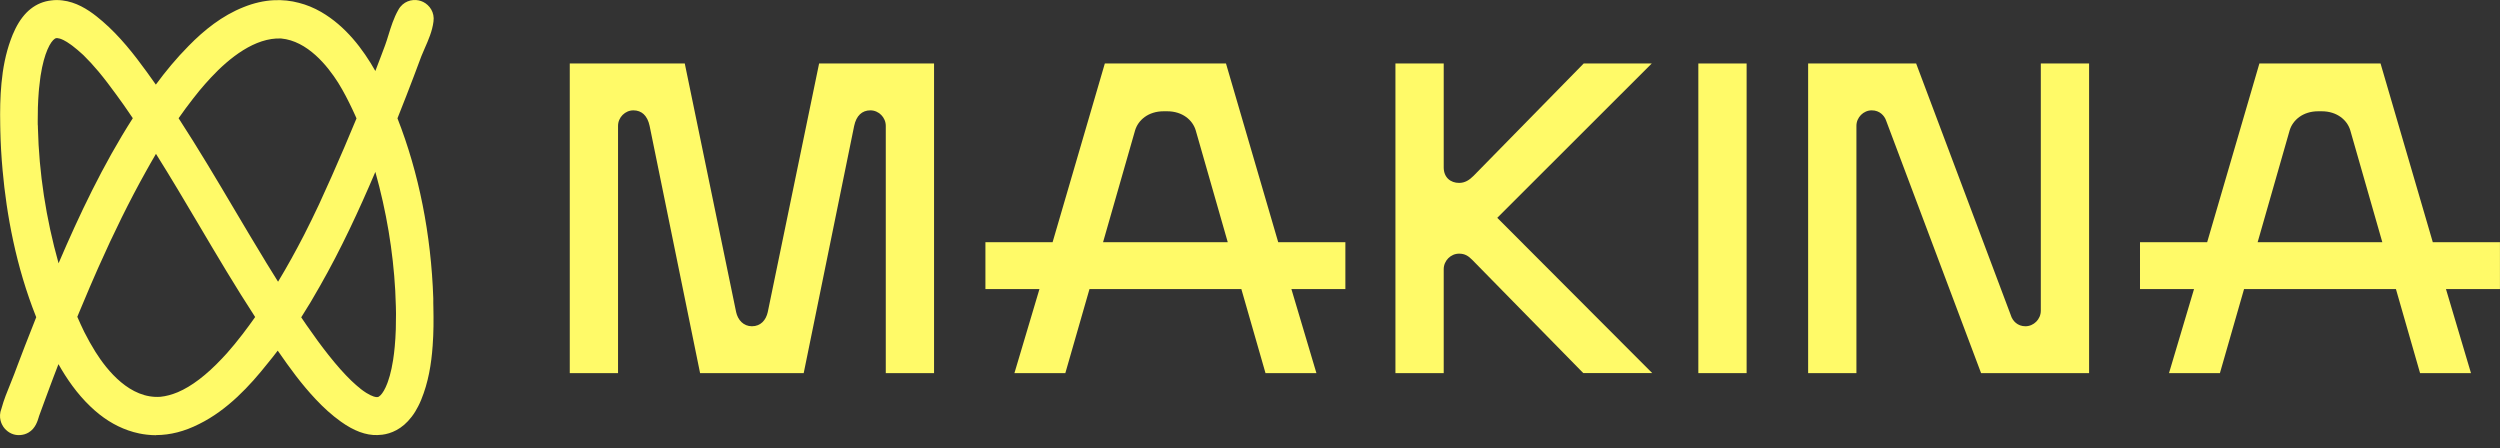 <svg width="173" height="31" viewBox="0 0 173 31" fill="none" xmlns="http://www.w3.org/2000/svg">
<rect x="0" y="0" width="173" height="31" fill="#333333" stroke="none"/>
<g id="Group 1">
<path id="Vector" d="M56.678 4.393H64.636V25.82H61.296V8.709C61.296 8.127 60.809 7.636 60.232 7.636C59.654 7.636 59.258 8.004 59.109 8.709L55.616 25.82H48.446L44.953 8.709C44.801 8.004 44.406 7.636 43.831 7.636C43.255 7.636 42.768 8.127 42.768 8.709V25.82H39.428V4.393H47.386L50.94 21.596C51.061 22.148 51.456 22.577 52.034 22.577C52.642 22.577 53.007 22.148 53.129 21.596L56.682 4.393H56.678Z" fill="#FFFA68"/>
<path id="Vector_2" d="M68.191 20.005V16.759H72.84L76.454 4.393H84.838L88.452 16.759H93.1V20.005H89.365L91.096 25.82H87.573L85.902 20.005H75.392L73.721 25.82H70.198L71.93 20.005H68.194H68.191ZM76.332 16.759H84.96L82.742 9.015C82.529 8.31 81.83 7.7 80.768 7.7H80.524C79.462 7.7 78.763 8.313 78.55 9.015L76.332 16.759Z" fill="#FFFA68"/>
<path id="Vector_3" d="M96.564 4.392H99.905V11.587C99.905 12.291 100.392 12.657 100.967 12.657C101.363 12.657 101.667 12.473 101.971 12.167L109.595 4.39H114.304L103.611 15.073L114.334 25.818H109.564L101.879 17.982C101.606 17.706 101.363 17.553 100.967 17.553C100.389 17.553 99.905 18.044 99.905 18.626V25.82H96.564V4.392Z" fill="#FFFA68"/>
<path id="Vector_4" d="M117.525 4.393H120.866V25.82H117.525V4.393Z" fill="#FFFA68"/>
<path id="Vector_5" d="M139.157 21.841C139.278 22.209 139.613 22.577 140.16 22.577C140.738 22.577 141.224 22.087 141.224 21.504V4.393H144.565V25.82H137.091L130.529 8.372C130.408 8.004 130.073 7.636 129.526 7.636C128.948 7.636 128.464 8.127 128.464 8.709V25.82H125.123V4.393H132.597L139.159 21.841H139.157Z" fill="#FFFA68"/>
<path id="Vector_6" d="M148.088 20.005V16.759H152.736L156.35 4.393H164.734L168.349 16.759H172.997V20.005H169.261L170.992 25.82H167.469L165.799 20.005H155.288L153.618 25.82H150.095L151.826 20.005H148.09H148.088ZM156.229 16.759H164.856L162.638 9.015C162.426 8.31 161.726 7.7 160.664 7.7H160.421C159.359 7.7 158.659 8.313 158.446 9.015L156.229 16.759Z" fill="#FFFA68"/>
<path id="Vector_7" d="M10.813 30.117C10.6 30.117 10.387 30.104 10.174 30.08C9.992 30.06 9.811 30.032 9.631 29.994C9.366 29.94 9.112 29.867 8.869 29.782C7.933 29.456 7.064 28.907 6.251 28.123C5.326 27.243 4.607 26.195 4.045 25.199C3.934 25.485 3.823 25.774 3.712 26.068C3.612 26.33 3.515 26.591 3.417 26.854C3.412 26.864 3.408 26.873 3.406 26.884C3.402 26.897 3.395 26.913 3.391 26.926C3.31 27.138 3.232 27.352 3.152 27.569C2.998 27.985 2.846 28.401 2.694 28.817V28.826C2.602 29.134 2.45 29.655 1.979 29.929C1.631 30.137 1.23 30.143 0.947 30.06C0.747 30.001 0.574 29.898 0.43 29.762C0.356 29.697 0.291 29.62 0.233 29.537C0.131 29.39 -0.15 28.896 0.102 28.27C0.265 27.666 0.5 27.094 0.726 26.541C0.817 26.313 0.91 26.09 0.993 25.866C1.073 25.652 1.154 25.437 1.234 25.225C1.399 24.787 1.562 24.356 1.727 23.934C1.988 23.255 2.248 22.596 2.507 21.951C1.097 18.422 0.45 14.818 0.18 11.786C0.096 10.871 0.044 9.948 0.022 9.022C0.022 9.013 0.022 9.006 0.022 8.998C0.022 8.987 0.022 8.976 0.022 8.965C0.02 8.851 0.018 8.737 0.015 8.623C-0.002 7.684 0.009 6.721 0.102 5.76C0.198 4.732 0.389 3.712 0.745 2.744C0.815 2.55 0.917 2.283 1.065 1.989C1.653 0.805 2.487 0.149 3.556 0.028C3.801 -0.005 4.053 -0.003 4.31 0.028C5.259 0.138 6.054 0.639 6.677 1.129C6.816 1.236 6.955 1.352 7.098 1.477C8.302 2.517 9.275 3.76 10.159 4.979C10.363 5.257 10.569 5.546 10.784 5.855C11.453 4.944 12.209 4.029 13.054 3.176C14.118 2.086 15.376 1.079 16.853 0.494C18.313 -0.094 19.601 -0.092 20.687 0.197C21.21 0.33 21.725 0.54 22.225 0.829C23.923 1.812 25.12 3.405 25.974 4.913C26.089 4.611 26.206 4.307 26.323 3.999C26.328 3.985 26.332 3.972 26.338 3.961C26.347 3.939 26.356 3.918 26.362 3.896C26.458 3.64 26.556 3.384 26.653 3.121C26.729 2.917 26.801 2.681 26.879 2.429C27.051 1.873 27.244 1.243 27.566 0.68C27.887 0.096 28.493 -0.075 28.975 0.028C29.03 0.039 29.082 0.054 29.134 0.072C29.184 0.089 29.234 0.109 29.282 0.133C29.725 0.352 30.09 0.851 29.996 1.497C29.914 2.158 29.638 2.782 29.395 3.333C29.303 3.537 29.219 3.732 29.158 3.891C28.804 4.846 28.458 5.758 28.111 6.649C27.909 7.17 27.705 7.682 27.505 8.186C27.505 8.188 27.505 8.192 27.507 8.194C28.984 11.955 29.833 16.21 29.983 20.637C29.983 20.646 29.983 20.655 29.983 20.664C29.983 20.67 29.983 20.675 29.983 20.681C29.983 20.697 29.983 20.712 29.983 20.729C29.983 20.729 29.983 20.734 29.983 20.736V20.793C29.983 20.793 29.983 20.795 29.983 20.797C29.983 20.815 29.983 20.832 29.983 20.85C29.983 20.856 29.983 20.863 29.983 20.867C29.983 20.878 29.983 20.891 29.983 20.904C29.983 20.92 29.983 20.933 29.983 20.948V20.955C29.985 21.062 29.988 21.172 29.99 21.279C30.009 22.143 30.007 23.03 29.94 23.921C29.851 25.201 29.636 26.475 29.149 27.659C29.082 27.825 29.01 27.981 28.934 28.125C28.817 28.357 28.669 28.605 28.487 28.841C27.824 29.712 27.051 30.005 26.449 30.082C26.445 30.082 26.443 30.082 26.438 30.082C26.334 30.095 26.228 30.104 26.119 30.106C25.318 30.132 24.488 29.817 23.591 29.178C22.957 28.725 22.39 28.206 21.864 27.646C20.865 26.593 20.018 25.418 19.286 24.358C19.264 24.328 19.24 24.295 19.218 24.264C19.001 24.551 18.777 24.833 18.549 25.111C18.536 25.129 18.521 25.146 18.506 25.164C17.307 26.676 15.748 28.375 13.771 29.346C12.768 29.854 11.775 30.108 10.793 30.108L10.813 30.117ZM24.929 26.891C25.07 27 25.205 27.096 25.339 27.182C25.539 27.307 25.713 27.392 25.869 27.442C26.104 27.515 26.18 27.468 26.221 27.442C26.358 27.357 26.523 27.149 26.686 26.799C26.721 26.724 26.756 26.641 26.79 26.552C26.801 26.525 26.81 26.497 26.821 26.471C26.834 26.436 26.845 26.4 26.858 26.363C26.899 26.243 26.936 26.122 26.973 25.998C27.059 25.689 27.138 25.328 27.203 24.912C27.248 24.625 27.283 24.33 27.314 24.008C27.351 23.621 27.375 23.22 27.39 22.787C27.401 22.459 27.405 22.119 27.403 21.771C27.403 21.762 27.403 21.754 27.403 21.743C27.403 21.714 27.403 21.688 27.403 21.66C27.403 21.511 27.398 21.36 27.394 21.209C27.385 20.841 27.37 20.476 27.351 20.112C27.201 17.387 26.74 14.627 25.974 11.896C24.833 14.572 23.593 17.249 22.144 19.788C21.729 20.528 21.297 21.253 20.845 21.959C20.88 22.012 20.917 22.064 20.952 22.117C21.041 22.248 21.128 22.378 21.217 22.505C21.755 23.284 22.24 23.945 22.726 24.558C23.315 25.302 23.821 25.871 24.316 26.348C24.418 26.446 24.516 26.536 24.612 26.619C24.651 26.654 24.69 26.687 24.729 26.72C24.798 26.779 24.866 26.834 24.933 26.886L24.929 26.891ZM5.826 22.962C6.071 23.45 6.332 23.912 6.605 24.35C7.413 25.637 9.005 27.613 11.106 27.458C11.495 27.418 11.892 27.311 12.303 27.14C13.265 26.731 14.288 25.952 15.365 24.807C15.478 24.687 15.589 24.566 15.7 24.446C16.056 24.045 16.419 23.603 16.788 23.122C17.085 22.734 17.374 22.34 17.657 21.938C16.288 19.834 15.013 17.68 13.769 15.575C12.804 13.944 11.82 12.281 10.793 10.646C10.533 11.088 10.291 11.515 10.068 11.918C8.962 13.9 7.893 16.061 6.786 18.554C6.597 18.983 6.41 19.412 6.227 19.836C5.984 20.401 5.743 20.972 5.502 21.557C5.452 21.677 5.402 21.8 5.35 21.922C5.491 22.248 5.648 22.599 5.828 22.964L5.826 22.962ZM18.38 18.105C18.665 18.569 18.953 19.035 19.242 19.495C19.879 18.44 20.474 17.359 21.037 16.267C21.395 15.566 21.74 14.859 22.073 14.15C22.676 12.85 23.259 11.521 23.836 10.177C24.114 9.53 24.392 8.869 24.67 8.194C24.64 8.122 24.607 8.05 24.575 7.976C24.51 7.831 24.442 7.687 24.375 7.544C24.112 6.988 23.791 6.351 23.4 5.721C22.659 4.55 21.273 2.83 19.451 2.663C17.655 2.587 15.878 3.994 14.592 5.373C14.32 5.664 14.058 5.964 13.804 6.268C13.641 6.467 13.486 6.664 13.337 6.855C13 7.288 12.674 7.73 12.359 8.181C13.721 10.276 14.992 12.421 16.234 14.518C16.936 15.702 17.65 16.906 18.38 18.101V18.105ZM2.62 8.667C2.62 8.731 2.622 8.796 2.624 8.86C2.698 11.955 3.178 15.102 4.053 18.219C5.469 14.912 7.118 11.416 9.19 8.179C9.068 8 8.949 7.822 8.825 7.645C8.734 7.511 8.641 7.376 8.545 7.24C8.382 7.01 8.217 6.78 8.05 6.553C7.648 6.003 7.246 5.465 6.827 4.962C6.46 4.526 6.123 4.158 5.791 3.834C5.763 3.808 5.732 3.78 5.704 3.753C5.482 3.548 5.254 3.355 5.02 3.176C4.983 3.147 4.948 3.121 4.913 3.097C4.711 2.95 4.544 2.849 4.405 2.779C4.205 2.679 4.066 2.646 3.971 2.637C3.873 2.631 3.827 2.659 3.799 2.677C3.497 2.867 3.058 3.648 2.813 5.22C2.809 5.246 2.804 5.272 2.8 5.301C2.8 5.303 2.8 5.307 2.8 5.31C2.8 5.321 2.798 5.329 2.796 5.34C2.791 5.367 2.789 5.393 2.785 5.419C2.785 5.426 2.785 5.43 2.783 5.437C2.752 5.658 2.726 5.887 2.702 6.124C2.696 6.194 2.689 6.266 2.683 6.338C2.654 6.691 2.635 7.05 2.622 7.437C2.613 7.737 2.609 8.048 2.611 8.367C2.611 8.4 2.611 8.431 2.611 8.464C2.611 8.531 2.611 8.599 2.613 8.667H2.62Z" fill="#FFFA68"/>
</g>
</svg>
